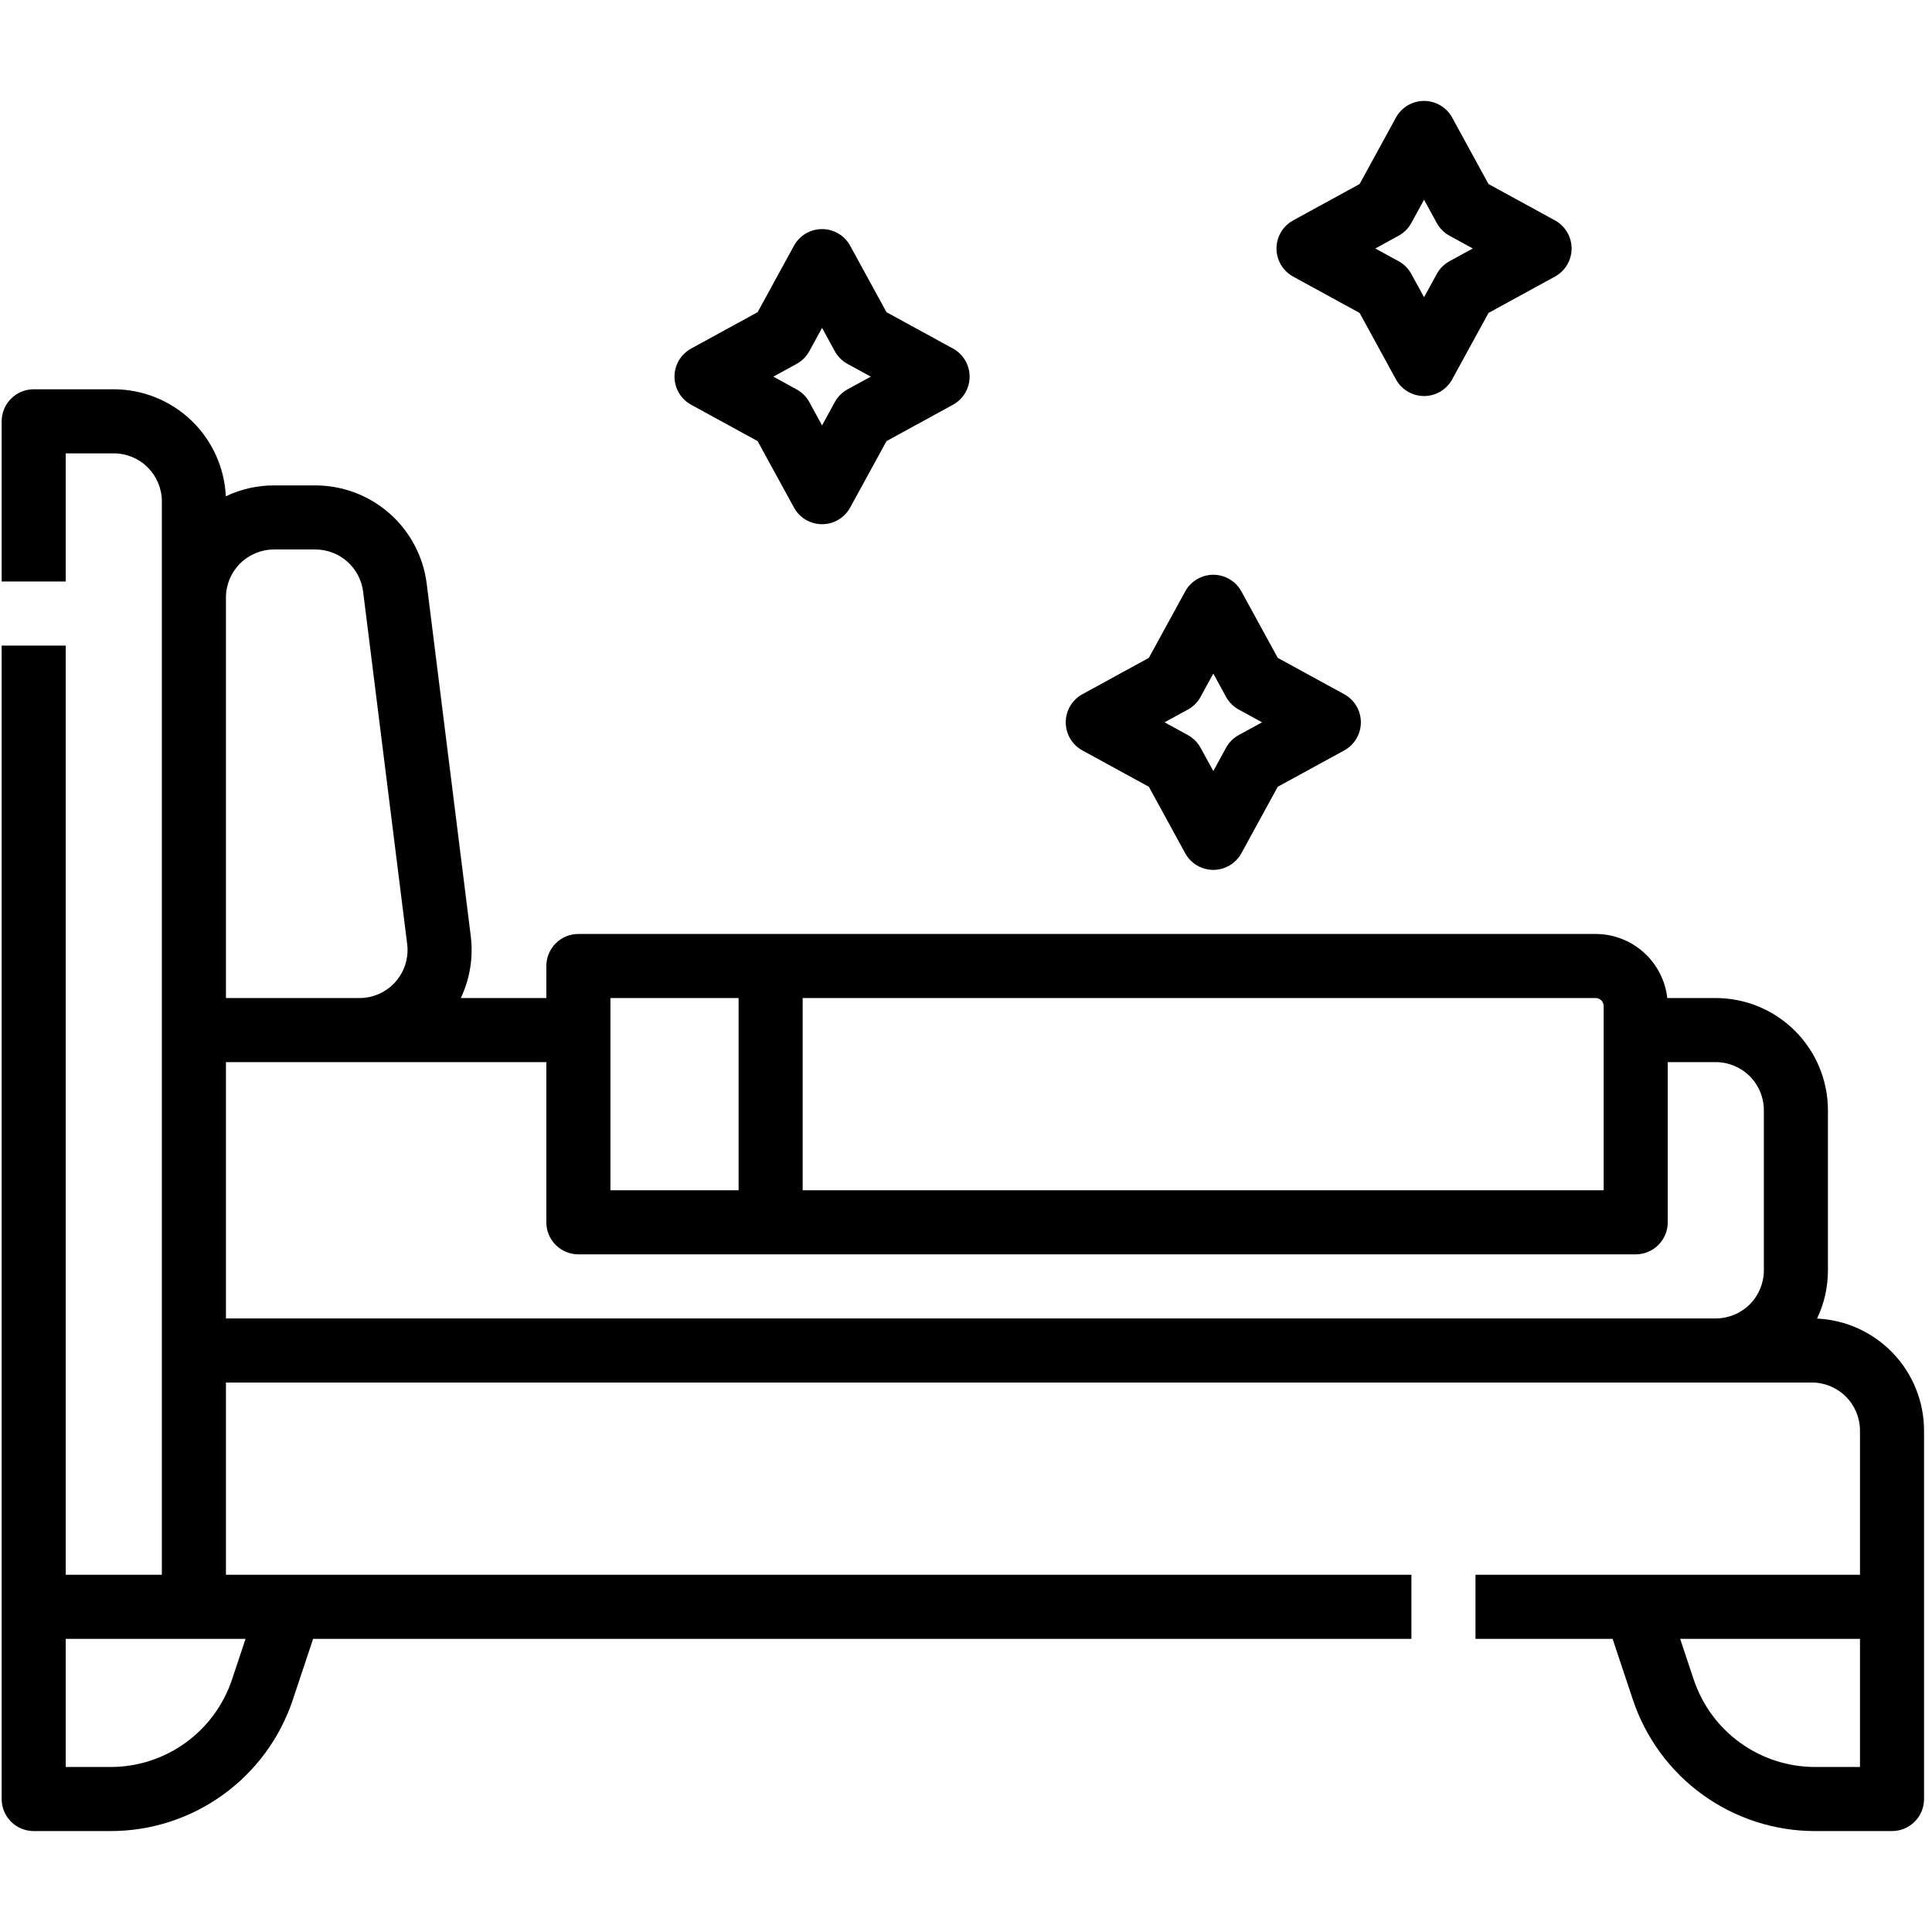 <?xml version="1.0" encoding="UTF-8"?>
<svg xmlns="http://www.w3.org/2000/svg" width="201" height="201" viewBox="0 0 201 201" fill="none">
  <g clip-path="url(#clip0_741_213)">
    <path d="M189.041 137.179C189.788 135.614 190.175 133.901 190.173 132.167V115.5C190.17 112.407 188.94 109.442 186.752 107.254C184.565 105.067 181.6 103.837 178.507 103.833H173.46C173.253 102.001 172.379 100.309 171.004 99.079C169.63 97.85 167.851 97.169 166.007 97.167H60.173C59.289 97.167 58.441 97.518 57.816 98.143C57.191 98.768 56.84 99.616 56.84 100.5V103.833H47.94C48.892 101.827 49.252 99.59 48.977 97.386L44.393 60.72C44.037 57.9 42.665 55.306 40.534 53.425C38.403 51.544 35.66 50.504 32.817 50.5H28.507C26.772 50.498 25.059 50.885 23.494 51.633C23.353 48.635 22.064 45.807 19.895 43.734C17.725 41.662 14.841 40.504 11.84 40.5H3.507C2.623 40.5 1.775 40.851 1.15 41.476C0.525 42.102 0.173 42.949 0.173 43.834V60.5H6.84V47.167H11.84C13.166 47.168 14.437 47.696 15.374 48.633C16.311 49.57 16.839 50.841 16.84 52.167V163.833H6.84V67.167H0.173V187.167C0.173 188.051 0.525 188.899 1.15 189.524C1.775 190.149 2.623 190.5 3.507 190.5H11.494C15.693 190.504 19.786 189.185 23.192 186.73C26.598 184.275 29.144 180.809 30.468 176.825L32.576 170.5H146.84V163.833H23.507V143.833H188.507C189.832 143.835 191.103 144.362 192.041 145.3C192.978 146.237 193.505 147.508 193.507 148.833V163.833H153.507V170.5H167.771L169.879 176.825C171.203 180.809 173.749 184.275 177.155 186.73C180.561 189.185 184.654 190.504 188.852 190.5H196.84C197.724 190.5 198.572 190.149 199.197 189.524C199.822 188.899 200.173 188.051 200.173 187.167V148.833C200.17 145.833 199.012 142.949 196.939 140.779C194.866 138.609 192.038 137.32 189.041 137.179ZM25.548 170.5L24.143 174.716C23.26 177.373 21.563 179.683 19.293 181.32C17.022 182.957 14.293 183.836 11.494 183.833H6.84V170.5H25.548ZM166.84 104.667V123.833H83.507V103.833H166.007C166.228 103.833 166.44 103.921 166.596 104.078C166.752 104.234 166.84 104.446 166.84 104.667ZM63.507 103.833H76.84V123.833H63.507V103.833ZM28.507 57.167H32.817C34.035 57.169 35.211 57.614 36.124 58.421C37.037 59.227 37.625 60.338 37.778 61.547L42.361 98.213C42.449 98.917 42.386 99.631 42.177 100.308C41.968 100.986 41.617 101.611 41.148 102.142C40.679 102.674 40.102 103.099 39.456 103.391C38.81 103.683 38.109 103.833 37.4 103.833H23.507V62.167C23.508 60.841 24.035 59.57 24.973 58.633C25.91 57.696 27.181 57.168 28.507 57.167ZM23.507 137.167V110.5H56.84V127.167C56.84 128.051 57.191 128.899 57.816 129.524C58.441 130.149 59.289 130.5 60.173 130.5H170.173C171.057 130.5 171.905 130.149 172.53 129.524C173.155 128.899 173.507 128.051 173.507 127.167V110.5H178.507C179.832 110.502 181.103 111.029 182.041 111.966C182.978 112.904 183.505 114.174 183.507 115.5V132.167C183.505 133.492 182.978 134.763 182.041 135.701C181.103 136.638 179.832 137.165 178.507 137.167H23.507ZM193.507 183.833H188.852C186.054 183.836 183.325 182.957 181.054 181.32C178.784 179.684 177.086 177.373 176.204 174.717L174.798 170.5H193.507V183.833Z" fill="black"></path>
    <path d="M112.611 78.073L119.523 81.853L123.304 88.766C123.592 89.291 124.014 89.729 124.529 90.034C125.044 90.339 125.631 90.5 126.229 90.5C126.827 90.5 127.414 90.339 127.929 90.034C128.443 89.729 128.866 89.291 129.153 88.766L132.934 81.853L139.847 78.073C140.372 77.785 140.81 77.363 141.115 76.848C141.42 76.334 141.581 75.746 141.581 75.148C141.581 74.55 141.42 73.963 141.115 73.448C140.81 72.934 140.372 72.511 139.847 72.224L132.934 68.443L129.153 61.531C128.866 61.006 128.443 60.568 127.929 60.263C127.414 59.958 126.827 59.797 126.229 59.797C125.631 59.797 125.044 59.958 124.529 60.263C124.014 60.568 123.592 61.006 123.304 61.531L119.523 68.443L112.611 72.224C112.086 72.511 111.648 72.934 111.343 73.448C111.038 73.963 110.877 74.55 110.877 75.148C110.877 75.746 111.038 76.334 111.343 76.848C111.648 77.363 112.086 77.785 112.611 78.073ZM123.579 73.823C124.138 73.517 124.598 73.057 124.904 72.498L126.229 70.075L127.554 72.498C127.859 73.057 128.319 73.517 128.879 73.823L131.3 75.147L128.879 76.472C128.319 76.777 127.859 77.237 127.554 77.797L126.229 80.219L124.904 77.797C124.598 77.237 124.138 76.778 123.579 76.472L121.157 75.147L123.579 73.823ZM71.907 42.11L78.82 45.891L82.601 52.803C82.888 53.328 83.311 53.766 83.825 54.071C84.34 54.376 84.927 54.537 85.525 54.537C86.123 54.537 86.71 54.376 87.225 54.071C87.739 53.766 88.162 53.328 88.449 52.803L92.23 45.891L99.143 42.11C99.668 41.823 100.105 41.4 100.41 40.885C100.715 40.371 100.876 39.783 100.876 39.185C100.876 38.587 100.715 38 100.41 37.486C100.105 36.971 99.668 36.548 99.143 36.261L92.23 32.48L88.449 25.567C88.162 25.042 87.739 24.605 87.225 24.299C86.71 23.994 86.123 23.834 85.525 23.834C84.927 23.834 84.34 23.994 83.825 24.299C83.311 24.605 82.888 25.042 82.601 25.567L78.82 32.48L71.907 36.261C71.382 36.548 70.944 36.971 70.639 37.486C70.334 38 70.173 38.587 70.173 39.185C70.173 39.783 70.334 40.371 70.639 40.885C70.944 41.4 71.382 41.823 71.907 42.11ZM82.875 37.86C83.435 37.554 83.895 37.094 84.2 36.535L85.525 34.113L86.849 36.535C87.155 37.094 87.615 37.554 88.174 37.86L90.597 39.185L88.174 40.509C87.615 40.815 87.155 41.275 86.849 41.834L85.525 44.256L84.2 41.834C83.894 41.275 83.435 40.815 82.875 40.509L80.454 39.185L82.875 37.86ZM134.537 28.776L141.449 32.557L145.23 39.47C145.517 39.994 145.94 40.432 146.455 40.737C146.969 41.042 147.556 41.203 148.155 41.203C148.753 41.203 149.34 41.042 149.854 40.737C150.369 40.432 150.792 39.994 151.079 39.47L154.86 32.557L161.773 28.776C162.298 28.489 162.735 28.066 163.04 27.552C163.345 27.037 163.506 26.45 163.506 25.852C163.506 25.254 163.345 24.667 163.04 24.152C162.735 23.638 162.298 23.215 161.773 22.928L154.86 19.147L151.079 12.234C150.792 11.709 150.369 11.271 149.854 10.966C149.34 10.661 148.753 10.5 148.155 10.5C147.556 10.5 146.969 10.661 146.455 10.966C145.94 11.271 145.517 11.709 145.23 12.234L141.449 19.147L134.537 22.928C134.012 23.215 133.574 23.638 133.269 24.152C132.964 24.667 132.803 25.254 132.803 25.852C132.803 26.45 132.964 27.037 133.269 27.552C133.574 28.066 134.012 28.489 134.537 28.776ZM145.505 24.526C146.065 24.221 146.524 23.761 146.83 23.201L148.154 20.78L149.479 23.201C149.785 23.761 150.245 24.221 150.804 24.526L153.226 25.851L150.804 27.175C150.245 27.481 149.785 27.941 149.479 28.5L148.154 30.923L146.83 28.5C146.524 27.941 146.065 27.481 145.505 27.175L143.083 25.851L145.505 24.526Z" fill="black"></path>
  </g>
  <defs>
    <clipPath id="clip0_741_213">
      <rect width="200" height="200" fill="white" transform="translate(0.173 0.5)"></rect>
    </clipPath>
  </defs>
</svg>
